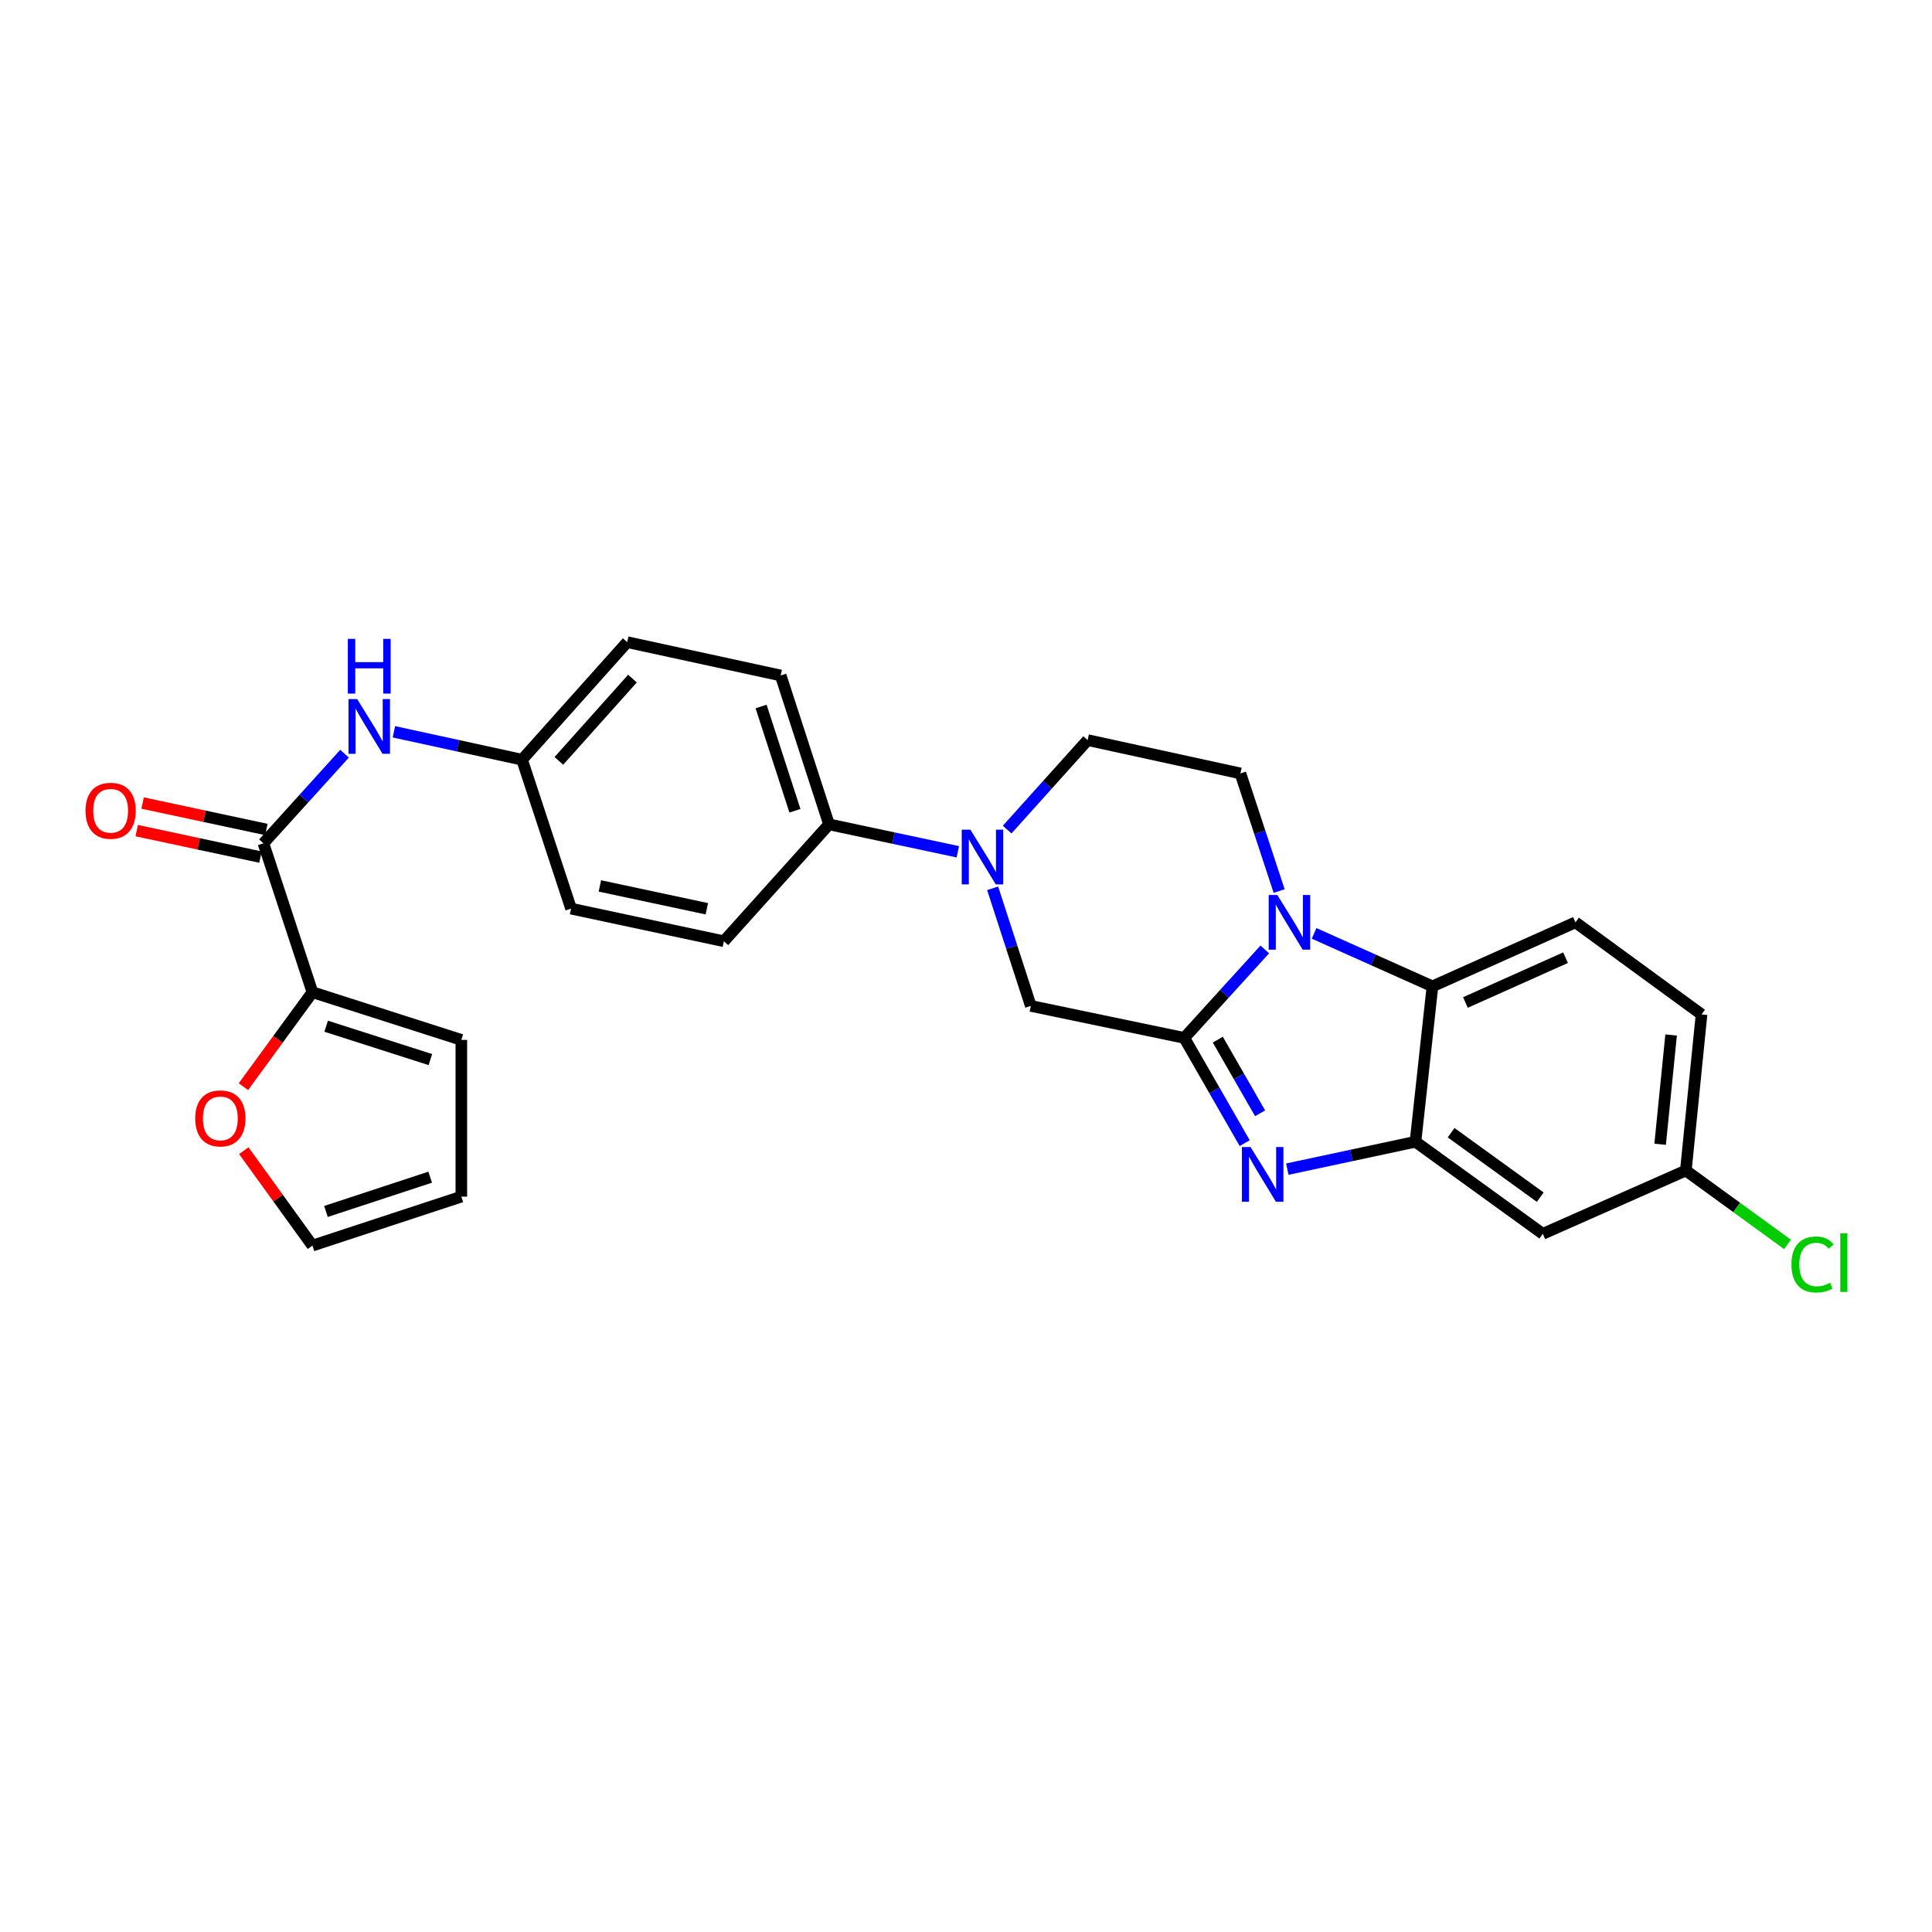 <?xml version='1.0' encoding='iso-8859-1'?>
<svg version='1.1' baseProfile='full'
              xmlns='http://www.w3.org/2000/svg'
                      xmlns:rdkit='http://www.rdkit.org/xml'
                      xmlns:xlink='http://www.w3.org/1999/xlink'
                  xml:space='preserve'
width='1000px' height='1000px' viewBox='0 0 1000 1000'>
<!-- END OF HEADER -->
<rect style='opacity:1.0;fill:#FFFFFF;stroke:none' width='1000' height='1000' x='0' y='0'> </rect>
<path class='bond-0' d='M 612.983,537.218 L 633.814,514.323' style='fill:none;fill-rule:evenodd;stroke:#000000;stroke-width:6px;stroke-linecap:butt;stroke-linejoin:miter;stroke-opacity:1' />
<path class='bond-0' d='M 633.814,514.323 L 654.645,491.427' style='fill:none;fill-rule:evenodd;stroke:#0000FF;stroke-width:6px;stroke-linecap:butt;stroke-linejoin:miter;stroke-opacity:1' />
<path class='bond-1' d='M 612.983,537.218 L 628.617,564.448' style='fill:none;fill-rule:evenodd;stroke:#000000;stroke-width:6px;stroke-linecap:butt;stroke-linejoin:miter;stroke-opacity:1' />
<path class='bond-1' d='M 628.617,564.448 L 644.251,591.677' style='fill:none;fill-rule:evenodd;stroke:#0000FF;stroke-width:6px;stroke-linecap:butt;stroke-linejoin:miter;stroke-opacity:1' />
<path class='bond-1' d='M 630.336,538.117 L 641.28,557.177' style='fill:none;fill-rule:evenodd;stroke:#000000;stroke-width:6px;stroke-linecap:butt;stroke-linejoin:miter;stroke-opacity:1' />
<path class='bond-1' d='M 641.28,557.177 L 652.224,576.238' style='fill:none;fill-rule:evenodd;stroke:#0000FF;stroke-width:6px;stroke-linecap:butt;stroke-linejoin:miter;stroke-opacity:1' />
<path class='bond-6' d='M 612.983,537.218 L 533.55,520.662' style='fill:none;fill-rule:evenodd;stroke:#000000;stroke-width:6px;stroke-linecap:butt;stroke-linejoin:miter;stroke-opacity:1' />
<path class='bond-3' d='M 680.174,483.114 L 710.805,496.822' style='fill:none;fill-rule:evenodd;stroke:#0000FF;stroke-width:6px;stroke-linecap:butt;stroke-linejoin:miter;stroke-opacity:1' />
<path class='bond-3' d='M 710.805,496.822 L 741.436,510.53' style='fill:none;fill-rule:evenodd;stroke:#000000;stroke-width:6px;stroke-linecap:butt;stroke-linejoin:miter;stroke-opacity:1' />
<path class='bond-8' d='M 662.079,461.212 L 652.059,430.766' style='fill:none;fill-rule:evenodd;stroke:#0000FF;stroke-width:6px;stroke-linecap:butt;stroke-linejoin:miter;stroke-opacity:1' />
<path class='bond-8' d='M 652.059,430.766 L 642.04,400.32' style='fill:none;fill-rule:evenodd;stroke:#000000;stroke-width:6px;stroke-linecap:butt;stroke-linejoin:miter;stroke-opacity:1' />
<path class='bond-2' d='M 666.313,605.146 L 699.482,598.057' style='fill:none;fill-rule:evenodd;stroke:#0000FF;stroke-width:6px;stroke-linecap:butt;stroke-linejoin:miter;stroke-opacity:1' />
<path class='bond-2' d='M 699.482,598.057 L 732.651,590.968' style='fill:none;fill-rule:evenodd;stroke:#000000;stroke-width:6px;stroke-linecap:butt;stroke-linejoin:miter;stroke-opacity:1' />
<path class='bond-10' d='M 732.651,590.968 L 798.553,638.635' style='fill:none;fill-rule:evenodd;stroke:#000000;stroke-width:6px;stroke-linecap:butt;stroke-linejoin:miter;stroke-opacity:1' />
<path class='bond-10' d='M 751.094,586.287 L 797.225,619.653' style='fill:none;fill-rule:evenodd;stroke:#000000;stroke-width:6px;stroke-linecap:butt;stroke-linejoin:miter;stroke-opacity:1' />
<path class='bond-27' d='M 732.651,590.968 L 741.436,510.53' style='fill:none;fill-rule:evenodd;stroke:#000000;stroke-width:6px;stroke-linecap:butt;stroke-linejoin:miter;stroke-opacity:1' />
<path class='bond-12' d='M 741.436,510.53 L 815.459,477.4' style='fill:none;fill-rule:evenodd;stroke:#000000;stroke-width:6px;stroke-linecap:butt;stroke-linejoin:miter;stroke-opacity:1' />
<path class='bond-12' d='M 758.505,518.888 L 810.32,495.697' style='fill:none;fill-rule:evenodd;stroke:#000000;stroke-width:6px;stroke-linecap:butt;stroke-linejoin:miter;stroke-opacity:1' />
<path class='bond-4' d='M 513.787,459.783 L 523.669,490.222' style='fill:none;fill-rule:evenodd;stroke:#0000FF;stroke-width:6px;stroke-linecap:butt;stroke-linejoin:miter;stroke-opacity:1' />
<path class='bond-4' d='M 523.669,490.222 L 533.55,520.662' style='fill:none;fill-rule:evenodd;stroke:#000000;stroke-width:6px;stroke-linecap:butt;stroke-linejoin:miter;stroke-opacity:1' />
<path class='bond-11' d='M 495.762,440.88 L 462.431,433.786' style='fill:none;fill-rule:evenodd;stroke:#0000FF;stroke-width:6px;stroke-linecap:butt;stroke-linejoin:miter;stroke-opacity:1' />
<path class='bond-11' d='M 462.431,433.786 L 429.1,426.692' style='fill:none;fill-rule:evenodd;stroke:#000000;stroke-width:6px;stroke-linecap:butt;stroke-linejoin:miter;stroke-opacity:1' />
<path class='bond-14' d='M 521.308,429.391 L 542.132,406.232' style='fill:none;fill-rule:evenodd;stroke:#0000FF;stroke-width:6px;stroke-linecap:butt;stroke-linejoin:miter;stroke-opacity:1' />
<path class='bond-14' d='M 542.132,406.232 L 562.956,383.074' style='fill:none;fill-rule:evenodd;stroke:#000000;stroke-width:6px;stroke-linecap:butt;stroke-linejoin:miter;stroke-opacity:1' />
<path class='bond-5' d='M 136.346,436.483 L 157.342,413.295' style='fill:none;fill-rule:evenodd;stroke:#000000;stroke-width:6px;stroke-linecap:butt;stroke-linejoin:miter;stroke-opacity:1' />
<path class='bond-5' d='M 157.342,413.295 L 178.338,390.107' style='fill:none;fill-rule:evenodd;stroke:#0000FF;stroke-width:6px;stroke-linecap:butt;stroke-linejoin:miter;stroke-opacity:1' />
<path class='bond-7' d='M 136.346,436.483 L 161.712,513.564' style='fill:none;fill-rule:evenodd;stroke:#000000;stroke-width:6px;stroke-linecap:butt;stroke-linejoin:miter;stroke-opacity:1' />
<path class='bond-16' d='M 137.872,429.344 L 105.841,422.497' style='fill:none;fill-rule:evenodd;stroke:#000000;stroke-width:6px;stroke-linecap:butt;stroke-linejoin:miter;stroke-opacity:1' />
<path class='bond-16' d='M 105.841,422.497 L 73.81,415.65' style='fill:none;fill-rule:evenodd;stroke:#FF0000;stroke-width:6px;stroke-linecap:butt;stroke-linejoin:miter;stroke-opacity:1' />
<path class='bond-16' d='M 134.819,443.623 L 102.788,436.776' style='fill:none;fill-rule:evenodd;stroke:#000000;stroke-width:6px;stroke-linecap:butt;stroke-linejoin:miter;stroke-opacity:1' />
<path class='bond-16' d='M 102.788,436.776 L 70.757,429.929' style='fill:none;fill-rule:evenodd;stroke:#FF0000;stroke-width:6px;stroke-linecap:butt;stroke-linejoin:miter;stroke-opacity:1' />
<path class='bond-13' d='M 161.712,513.564 L 143.848,538.012' style='fill:none;fill-rule:evenodd;stroke:#000000;stroke-width:6px;stroke-linecap:butt;stroke-linejoin:miter;stroke-opacity:1' />
<path class='bond-13' d='M 143.848,538.012 L 125.985,562.461' style='fill:none;fill-rule:evenodd;stroke:#FF0000;stroke-width:6px;stroke-linecap:butt;stroke-linejoin:miter;stroke-opacity:1' />
<path class='bond-15' d='M 161.712,513.564 L 238.784,538.24' style='fill:none;fill-rule:evenodd;stroke:#000000;stroke-width:6px;stroke-linecap:butt;stroke-linejoin:miter;stroke-opacity:1' />
<path class='bond-15' d='M 168.82,531.171 L 222.771,548.445' style='fill:none;fill-rule:evenodd;stroke:#000000;stroke-width:6px;stroke-linecap:butt;stroke-linejoin:miter;stroke-opacity:1' />
<path class='bond-28' d='M 642.04,400.32 L 562.956,383.074' style='fill:none;fill-rule:evenodd;stroke:#000000;stroke-width:6px;stroke-linecap:butt;stroke-linejoin:miter;stroke-opacity:1' />
<path class='bond-9' d='M 203.882,378.772 L 237.05,385.997' style='fill:none;fill-rule:evenodd;stroke:#0000FF;stroke-width:6px;stroke-linecap:butt;stroke-linejoin:miter;stroke-opacity:1' />
<path class='bond-9' d='M 237.05,385.997 L 270.218,393.222' style='fill:none;fill-rule:evenodd;stroke:#000000;stroke-width:6px;stroke-linecap:butt;stroke-linejoin:miter;stroke-opacity:1' />
<path class='bond-22' d='M 798.553,638.635 L 872.591,605.854' style='fill:none;fill-rule:evenodd;stroke:#000000;stroke-width:6px;stroke-linecap:butt;stroke-linejoin:miter;stroke-opacity:1' />
<path class='bond-19' d='M 429.1,426.692 L 404.074,349.62' style='fill:none;fill-rule:evenodd;stroke:#000000;stroke-width:6px;stroke-linecap:butt;stroke-linejoin:miter;stroke-opacity:1' />
<path class='bond-19' d='M 411.458,419.641 L 393.94,365.69' style='fill:none;fill-rule:evenodd;stroke:#000000;stroke-width:6px;stroke-linecap:butt;stroke-linejoin:miter;stroke-opacity:1' />
<path class='bond-20' d='M 429.1,426.692 L 374.676,487.192' style='fill:none;fill-rule:evenodd;stroke:#000000;stroke-width:6px;stroke-linecap:butt;stroke-linejoin:miter;stroke-opacity:1' />
<path class='bond-23' d='M 815.459,477.4 L 880.712,525.058' style='fill:none;fill-rule:evenodd;stroke:#000000;stroke-width:6px;stroke-linecap:butt;stroke-linejoin:miter;stroke-opacity:1' />
<path class='bond-17' d='M 126.189,595.594 L 143.951,620.156' style='fill:none;fill-rule:evenodd;stroke:#FF0000;stroke-width:6px;stroke-linecap:butt;stroke-linejoin:miter;stroke-opacity:1' />
<path class='bond-17' d='M 143.951,620.156 L 161.712,644.719' style='fill:none;fill-rule:evenodd;stroke:#000000;stroke-width:6px;stroke-linecap:butt;stroke-linejoin:miter;stroke-opacity:1' />
<path class='bond-18' d='M 238.784,538.24 L 238.784,619.377' style='fill:none;fill-rule:evenodd;stroke:#000000;stroke-width:6px;stroke-linecap:butt;stroke-linejoin:miter;stroke-opacity:1' />
<path class='bond-31' d='M 161.712,644.719 L 238.784,619.377' style='fill:none;fill-rule:evenodd;stroke:#000000;stroke-width:6px;stroke-linecap:butt;stroke-linejoin:miter;stroke-opacity:1' />
<path class='bond-31' d='M 168.712,627.046 L 222.662,609.307' style='fill:none;fill-rule:evenodd;stroke:#000000;stroke-width:6px;stroke-linecap:butt;stroke-linejoin:miter;stroke-opacity:1' />
<path class='bond-25' d='M 404.074,349.62 L 324.642,332.374' style='fill:none;fill-rule:evenodd;stroke:#000000;stroke-width:6px;stroke-linecap:butt;stroke-linejoin:miter;stroke-opacity:1' />
<path class='bond-24' d='M 374.676,487.192 L 295.584,470.302' style='fill:none;fill-rule:evenodd;stroke:#000000;stroke-width:6px;stroke-linecap:butt;stroke-linejoin:miter;stroke-opacity:1' />
<path class='bond-24' d='M 365.862,470.378 L 310.497,458.556' style='fill:none;fill-rule:evenodd;stroke:#000000;stroke-width:6px;stroke-linecap:butt;stroke-linejoin:miter;stroke-opacity:1' />
<path class='bond-21' d='M 270.218,393.222 L 295.584,470.302' style='fill:none;fill-rule:evenodd;stroke:#000000;stroke-width:6px;stroke-linecap:butt;stroke-linejoin:miter;stroke-opacity:1' />
<path class='bond-30' d='M 270.218,393.222 L 324.642,332.374' style='fill:none;fill-rule:evenodd;stroke:#000000;stroke-width:6px;stroke-linecap:butt;stroke-linejoin:miter;stroke-opacity:1' />
<path class='bond-30' d='M 289.265,393.829 L 327.362,351.235' style='fill:none;fill-rule:evenodd;stroke:#000000;stroke-width:6px;stroke-linecap:butt;stroke-linejoin:miter;stroke-opacity:1' />
<path class='bond-26' d='M 872.591,605.854 L 898.903,624.978' style='fill:none;fill-rule:evenodd;stroke:#000000;stroke-width:6px;stroke-linecap:butt;stroke-linejoin:miter;stroke-opacity:1' />
<path class='bond-26' d='M 898.903,624.978 L 925.214,644.102' style='fill:none;fill-rule:evenodd;stroke:#00CC00;stroke-width:6px;stroke-linecap:butt;stroke-linejoin:miter;stroke-opacity:1' />
<path class='bond-29' d='M 872.591,605.854 L 880.712,525.058' style='fill:none;fill-rule:evenodd;stroke:#000000;stroke-width:6px;stroke-linecap:butt;stroke-linejoin:miter;stroke-opacity:1' />
<path class='bond-29' d='M 859.281,592.275 L 864.965,535.718' style='fill:none;fill-rule:evenodd;stroke:#000000;stroke-width:6px;stroke-linecap:butt;stroke-linejoin:miter;stroke-opacity:1' />
<path  class='atom-1' d='M 661.146 463.24
L 670.426 478.24
Q 671.346 479.72, 672.826 482.4
Q 674.306 485.08, 674.386 485.24
L 674.386 463.24
L 678.146 463.24
L 678.146 491.56
L 674.266 491.56
L 664.306 475.16
Q 663.146 473.24, 661.906 471.04
Q 660.706 468.84, 660.346 468.16
L 660.346 491.56
L 656.666 491.56
L 656.666 463.24
L 661.146 463.24
' fill='#0000FF'/>
<path  class='atom-2' d='M 647.291 593.714
L 656.571 608.714
Q 657.491 610.194, 658.971 612.874
Q 660.451 615.554, 660.531 615.714
L 660.531 593.714
L 664.291 593.714
L 664.291 622.034
L 660.411 622.034
L 650.451 605.634
Q 649.291 603.714, 648.051 601.514
Q 646.851 599.314, 646.491 598.634
L 646.491 622.034
L 642.811 622.034
L 642.811 593.714
L 647.291 593.714
' fill='#0000FF'/>
<path  class='atom-5' d='M 502.273 429.438
L 511.553 444.438
Q 512.473 445.918, 513.953 448.598
Q 515.433 451.278, 515.513 451.438
L 515.513 429.438
L 519.273 429.438
L 519.273 457.758
L 515.393 457.758
L 505.433 441.358
Q 504.273 439.438, 503.033 437.238
Q 501.833 435.038, 501.473 434.358
L 501.473 457.758
L 497.793 457.758
L 497.793 429.438
L 502.273 429.438
' fill='#0000FF'/>
<path  class='atom-10' d='M 184.858 361.832
L 194.138 376.832
Q 195.058 378.312, 196.538 380.992
Q 198.018 383.672, 198.098 383.832
L 198.098 361.832
L 201.858 361.832
L 201.858 390.152
L 197.978 390.152
L 188.018 373.752
Q 186.858 371.832, 185.618 369.632
Q 184.418 367.432, 184.058 366.752
L 184.058 390.152
L 180.378 390.152
L 180.378 361.832
L 184.858 361.832
' fill='#0000FF'/>
<path  class='atom-10' d='M 180.038 330.68
L 183.878 330.68
L 183.878 342.72
L 198.358 342.72
L 198.358 330.68
L 202.198 330.68
L 202.198 359
L 198.358 359
L 198.358 345.92
L 183.878 345.92
L 183.878 359
L 180.038 359
L 180.038 330.68
' fill='#0000FF'/>
<path  class='atom-14' d='M 101.046 578.88
Q 101.046 572.08, 104.406 568.28
Q 107.766 564.48, 114.046 564.48
Q 120.326 564.48, 123.686 568.28
Q 127.046 572.08, 127.046 578.88
Q 127.046 585.76, 123.646 589.68
Q 120.246 593.56, 114.046 593.56
Q 107.806 593.56, 104.406 589.68
Q 101.046 585.8, 101.046 578.88
M 114.046 590.36
Q 118.366 590.36, 120.686 587.48
Q 123.046 584.56, 123.046 578.88
Q 123.046 573.32, 120.686 570.52
Q 118.366 567.68, 114.046 567.68
Q 109.726 567.68, 107.366 570.48
Q 105.046 573.28, 105.046 578.88
Q 105.046 584.6, 107.366 587.48
Q 109.726 590.36, 114.046 590.36
' fill='#FF0000'/>
<path  class='atom-17' d='M 44.262 419.658
Q 44.262 412.858, 47.622 409.058
Q 50.982 405.258, 57.262 405.258
Q 63.542 405.258, 66.902 409.058
Q 70.262 412.858, 70.262 419.658
Q 70.262 426.538, 66.862 430.458
Q 63.462 434.338, 57.262 434.338
Q 51.022 434.338, 47.622 430.458
Q 44.262 426.578, 44.262 419.658
M 57.262 431.138
Q 61.582 431.138, 63.902 428.258
Q 66.262 425.338, 66.262 419.658
Q 66.262 414.098, 63.902 411.298
Q 61.582 408.458, 57.262 408.458
Q 52.942 408.458, 50.582 411.258
Q 48.262 414.058, 48.262 419.658
Q 48.262 425.378, 50.582 428.258
Q 52.942 431.138, 57.262 431.138
' fill='#FF0000'/>
<path  class='atom-27' d='M 927.241 654.492
Q 927.241 647.452, 930.521 643.772
Q 933.841 640.052, 940.121 640.052
Q 945.961 640.052, 949.081 644.172
L 946.441 646.332
Q 944.161 643.332, 940.121 643.332
Q 935.841 643.332, 933.561 646.212
Q 931.321 649.052, 931.321 654.492
Q 931.321 660.092, 933.641 662.972
Q 936.001 665.852, 940.561 665.852
Q 943.681 665.852, 947.321 663.972
L 948.441 666.972
Q 946.961 667.932, 944.721 668.492
Q 942.481 669.052, 940.001 669.052
Q 933.841 669.052, 930.521 665.292
Q 927.241 661.532, 927.241 654.492
' fill='#00CC00'/>
<path  class='atom-27' d='M 952.521 638.332
L 956.201 638.332
L 956.201 668.692
L 952.521 668.692
L 952.521 638.332
' fill='#00CC00'/>
</svg>
